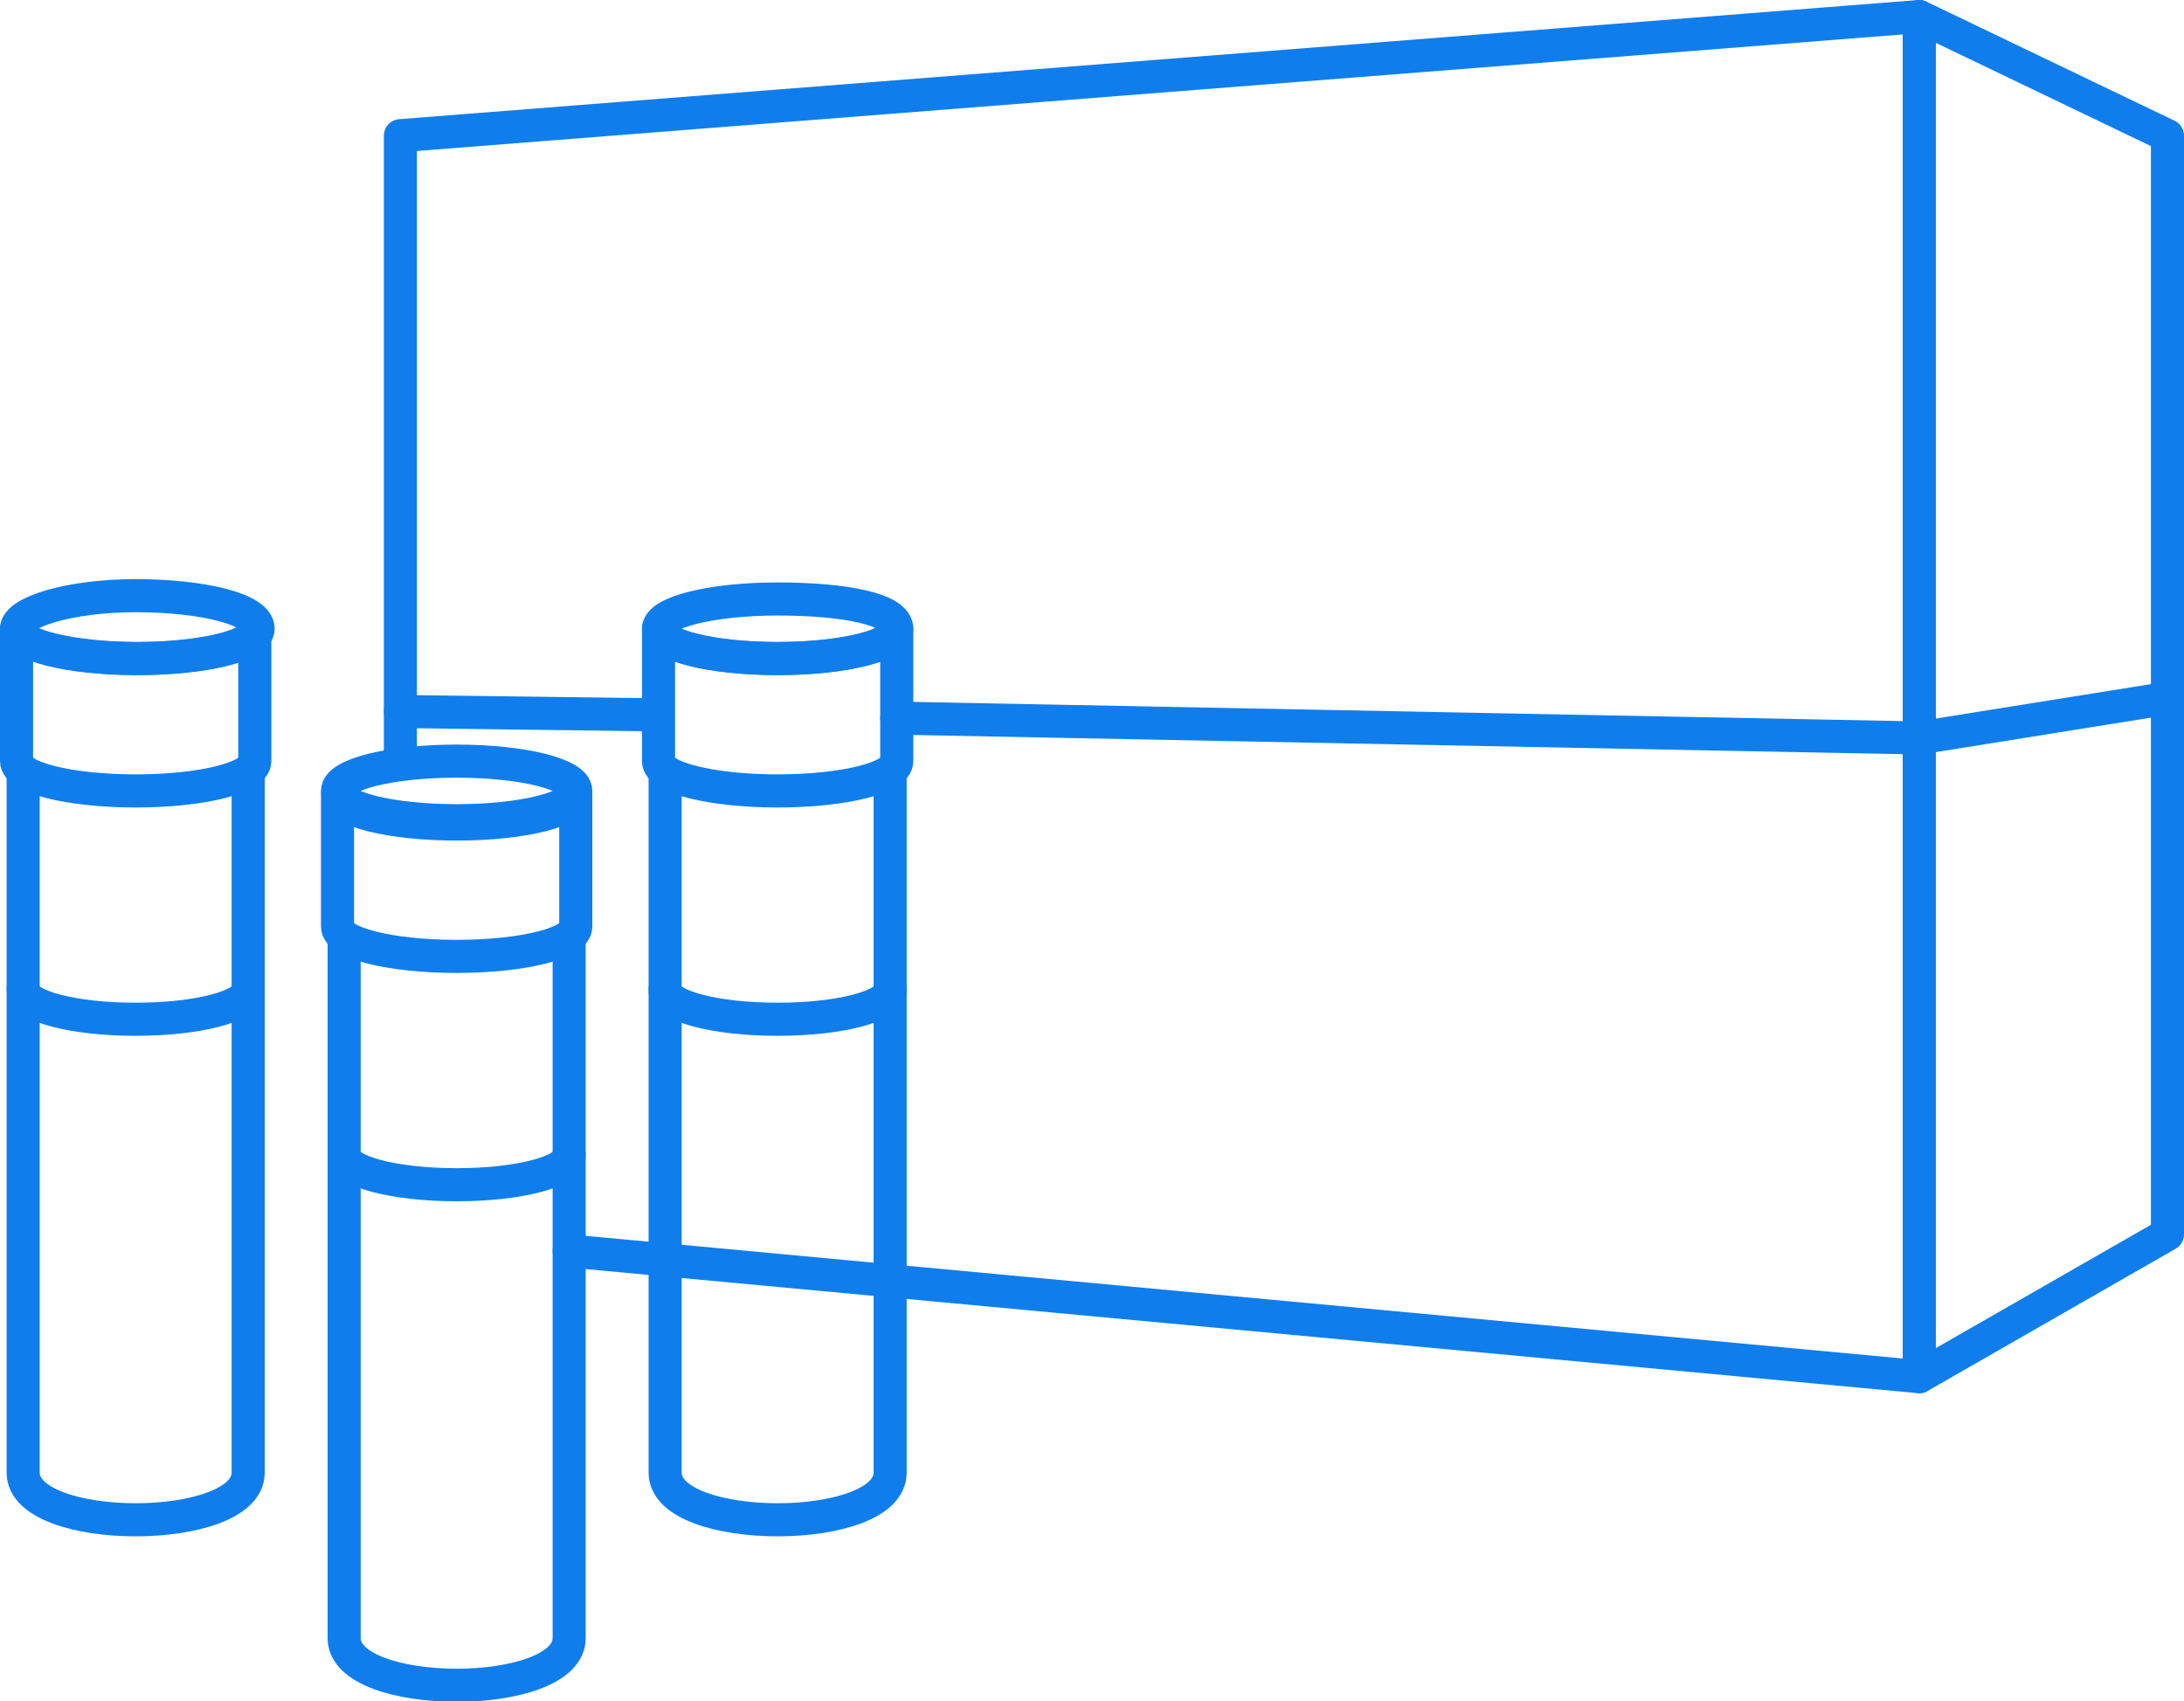 <?xml version="1.0" encoding="UTF-8"?>
<!-- Generator: Adobe Illustrator 27.1.1, SVG Export Plug-In . SVG Version: 6.00 Build 0)  -->
<svg xmlns="http://www.w3.org/2000/svg" xmlns:xlink="http://www.w3.org/1999/xlink" version="1.1" id="Layer_2" x="0px" y="0px" viewBox="0 0 66 51.4" style="enable-background:new 0 0 66 51.4;" xml:space="preserve">
<style type="text/css">
	.st0{fill:none;stroke:#0F7EEC;stroke-linecap:round;stroke-linejoin:round;}
</style>
<g id="Icons">
	<g>
		<g>
			<g>
				<path class="st0" d="M0.7,23.3v21.2c0,1.9,6.8,1.9,6.8,0V23.3"></path>
				<g>
					<path class="st0" d="M4.1,19.9c-2,0-3.6-0.4-3.6-0.9v4c0,0.5,1.6,0.9,3.6,0.9s3.6-0.4,3.6-0.9v-4C7.8,19.5,6.1,19.9,4.1,19.9z"></path>
					<path class="st0" d="M7.8,19c0,0.5-1.6,0.9-3.6,0.9S0.5,19.5,0.5,19S2.1,18,4.1,18S7.8,18.4,7.8,19z"></path>
				</g>
				<path class="st0" d="M7.5,29.9c0,0.5-1.5,0.9-3.4,0.9s-3.4-0.4-3.4-0.9"></path>
			</g>
			<g>
				<path class="st0" d="M20.1,23.3v21.2c0,1.9,6.8,1.9,6.8,0V23.3"></path>
				<g>
					<path class="st0" d="M23.5,19.9c-2,0-3.6-0.4-3.6-0.9v4c0,0.5,1.6,0.9,3.6,0.9s3.6-0.4,3.6-0.9v-4       C27.1,19.5,25.5,19.9,23.5,19.9z"></path>
					<path class="st0" d="M27.1,19c0,0.5-1.6,0.9-3.6,0.9s-3.6-0.4-3.6-0.9s1.6-0.9,3.6-0.9S27.1,18.4,27.1,19z"></path>
				</g>
				<path class="st0" d="M26.9,29.9c0,0.5-1.5,0.9-3.4,0.9c-1.9,0-3.4-0.4-3.4-0.9"></path>
			</g>
			<g>
				<path class="st0" d="M10.4,28.3v21.2c0,1.9,6.8,1.9,6.8,0V28.3"></path>
				<g>
					<path class="st0" d="M13.8,24.9c-2,0-3.6-0.4-3.6-0.9v4c0,0.5,1.6,0.9,3.6,0.9s3.6-0.4,3.6-0.9v-4       C17.4,24.5,15.8,24.9,13.8,24.9z"></path>
					<path class="st0" d="M17.4,23.9c0,0.5-1.6,0.9-3.6,0.9s-3.6-0.4-3.6-0.9s1.6-0.9,3.6-0.9S17.4,23.4,17.4,23.9z"></path>
				</g>
				<path class="st0" d="M17.2,34.9c0,0.5-1.5,0.9-3.4,0.9s-3.4-0.4-3.4-0.9"></path>
			</g>
		</g>
		<g>
			<g>
				<polyline class="st0" points="12.1,22.9 12.1,4.1 58,0.5 58,41.6 17.2,37.8     "></polyline>
				<polygon class="st0" points="58,41.6 65.5,37.3 65.5,4.1 58,0.5     "></polygon>
				<polyline class="st0" points="27.1,21.7 58,22.3 65.5,21.1     "></polyline>
				<line class="st0" x1="12.1" y1="21.5" x2="19.8" y2="21.6"></line>
			</g>
		</g>
	</g>
</g>
</svg>
